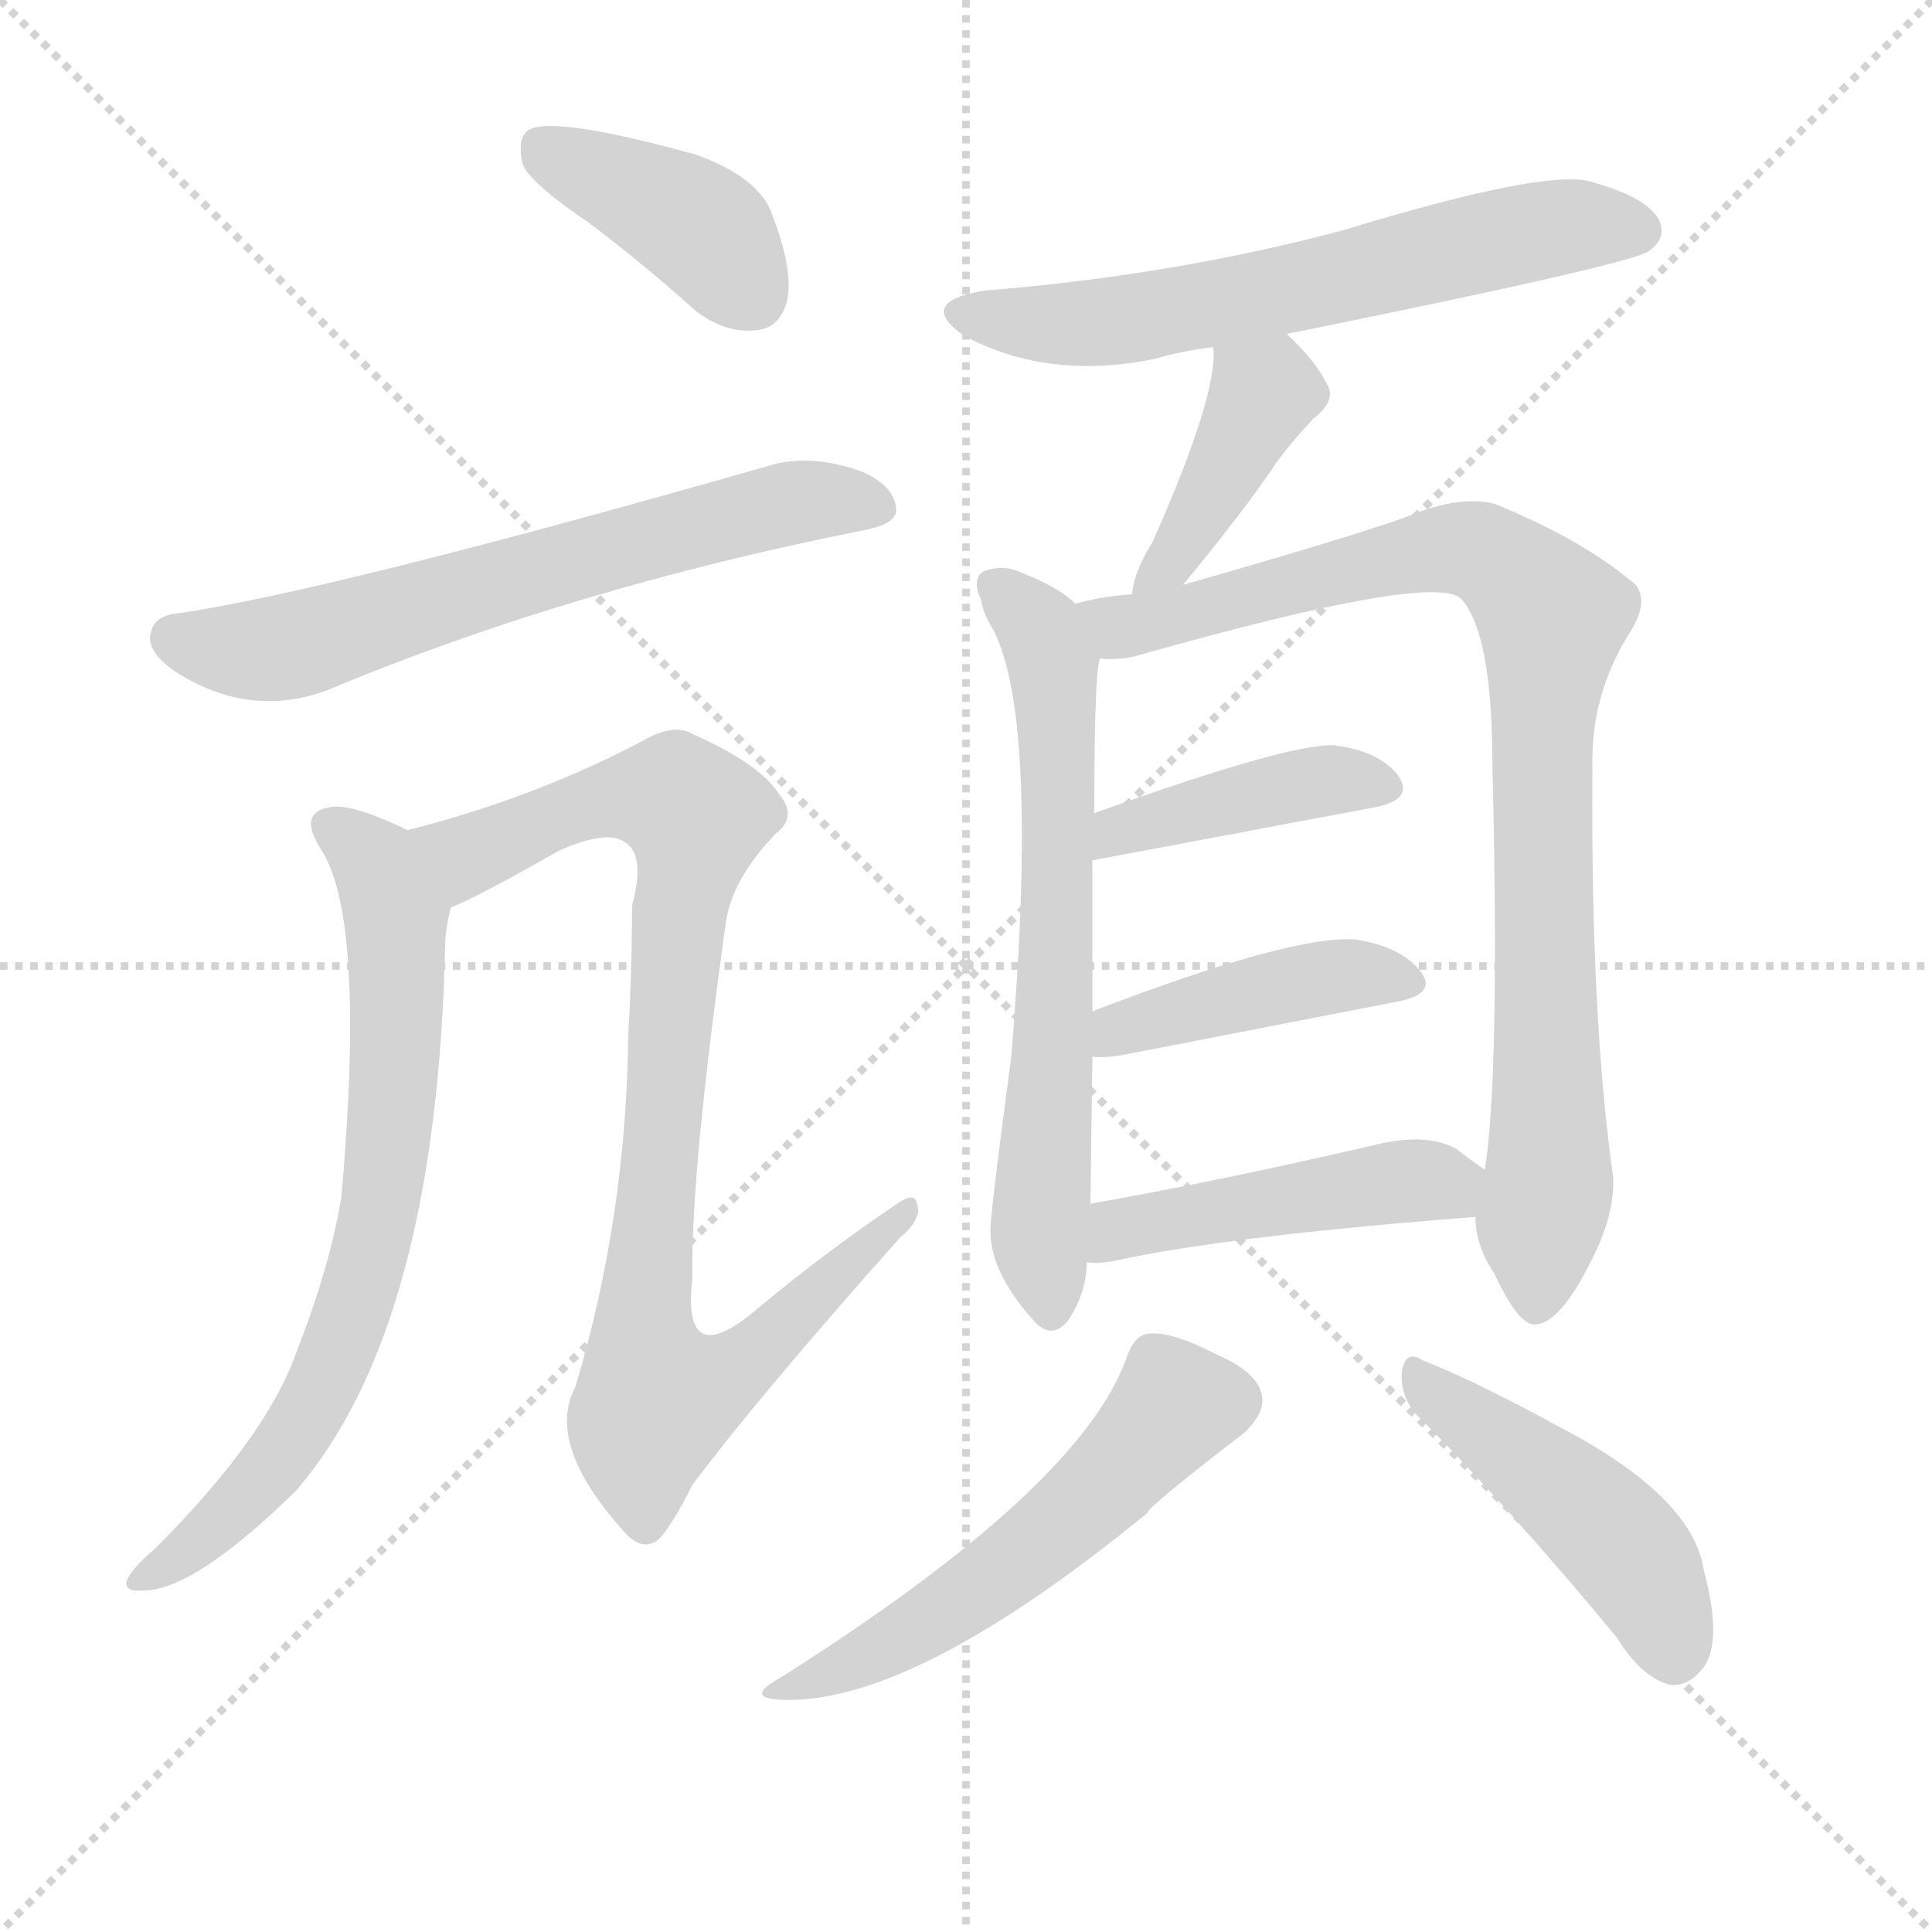 <svg version="1.1" viewBox="0 0 1024 1024" xmlns="http://www.w3.org/2000/svg">
  <g stroke="lightgray" stroke-dasharray="1,1" stroke-width="1" transform="scale(4, 4)">
    <line x1="0" y1="0" x2="256" y2="256"></line>
    <line x1="256" y1="0" x2="0" y2="256"></line>
    <line x1="128" y1="0" x2="128" y2="256"></line>
    <line x1="0" y1="128" x2="256" y2="128"></line>
  </g>
  <g transform="scale(1, -1) translate(0, -900)">
    <style type="text/css">@keyframes keyframes0 {from {stroke: black;stroke-dashoffset: 397;stroke-width: 128;}
	3% {animation-timing-function: step-end;stroke: black;stroke-dashoffset: 0;stroke-width: 128;}
	6% {stroke: black;stroke-width: 1024;}
	100% {stroke: black;stroke-width: 1024;}}
#make-me-a-hanzi-animation-0 {animation: keyframes0 10s both;animation-delay: 0s;animation-timing-function: linear;animation-iteration-count: infinite;}
@keyframes keyframes1 {from {stroke: black;stroke-dashoffset: 640;stroke-width: 128;}
	5% {animation-timing-function: step-end;stroke: black;stroke-dashoffset: 0;stroke-width: 128;}
	8% {stroke: black;stroke-width: 1024;}
	94% {stroke: black;stroke-width: 1024;}
	95% {stroke: lightgray;stroke-width: 1024;}
	to {stroke: lightgray;stroke-width: 1024;}}
#make-me-a-hanzi-animation-1 {animation: keyframes1 10s both;animation-delay: .6s;animation-timing-function: linear;animation-iteration-count: infinite;}
@keyframes keyframes2 {from {stroke: black;stroke-dashoffset: 713;stroke-width: 128;}
	5% {animation-timing-function: step-end;stroke: black;stroke-dashoffset: 0;stroke-width: 128;}
	8% {stroke: black;stroke-width: 1024;}
	86% {stroke: black;stroke-width: 1024;}
	87% {stroke: lightgray;stroke-width: 1024;}
	to {stroke: lightgray;stroke-width: 1024;}}
#make-me-a-hanzi-animation-2 {animation: keyframes2 10s both;animation-delay: 1.4s;animation-timing-function: linear;animation-iteration-count: infinite;}
@keyframes keyframes3 {from {stroke: black;stroke-dashoffset: 888;stroke-width: 128;}
	7% {animation-timing-function: step-end;stroke: black;stroke-dashoffset: 0;stroke-width: 128;}
	10% {stroke: black;stroke-width: 1024;}
	78% {stroke: black;stroke-width: 1024;}
	79% {stroke: lightgray;stroke-width: 1024;}
	to {stroke: lightgray;stroke-width: 1024;}}
#make-me-a-hanzi-animation-3 {animation: keyframes3 10s both;animation-delay: 2.2s;animation-timing-function: linear;animation-iteration-count: infinite;}
@keyframes keyframes4 {from {stroke: black;stroke-dashoffset: 616;stroke-width: 128;}
	5% {animation-timing-function: step-end;stroke: black;stroke-dashoffset: 0;stroke-width: 128;}
	8% {stroke: black;stroke-width: 1024;}
	68% {stroke: black;stroke-width: 1024;}
	69% {stroke: lightgray;stroke-width: 1024;}
	to {stroke: lightgray;stroke-width: 1024;}}
#make-me-a-hanzi-animation-4 {animation: keyframes4 10s both;animation-delay: 3.2s;animation-timing-function: linear;animation-iteration-count: infinite;}
@keyframes keyframes5 {from {stroke: black;stroke-dashoffset: 406;stroke-width: 128;}
	3% {animation-timing-function: step-end;stroke: black;stroke-dashoffset: 0;stroke-width: 128;}
	6% {stroke: black;stroke-width: 1024;}
	60% {stroke: black;stroke-width: 1024;}
	61% {stroke: lightgray;stroke-width: 1024;}
	to {stroke: lightgray;stroke-width: 1024;}}
#make-me-a-hanzi-animation-5 {animation: keyframes5 10s both;animation-delay: 4s;animation-timing-function: linear;animation-iteration-count: infinite;}
@keyframes keyframes6 {from {stroke: black;stroke-dashoffset: 651;stroke-width: 128;}
	5% {animation-timing-function: step-end;stroke: black;stroke-dashoffset: 0;stroke-width: 128;}
	8% {stroke: black;stroke-width: 1024;}
	54% {stroke: black;stroke-width: 1024;}
	55% {stroke: lightgray;stroke-width: 1024;}
	to {stroke: lightgray;stroke-width: 1024;}}
#make-me-a-hanzi-animation-6 {animation: keyframes6 10s both;animation-delay: 4.6s;animation-timing-function: linear;animation-iteration-count: infinite;}
@keyframes keyframes7 {from {stroke: black;stroke-dashoffset: 884;stroke-width: 128;}
	7% {animation-timing-function: step-end;stroke: black;stroke-dashoffset: 0;stroke-width: 128;}
	10% {stroke: black;stroke-width: 1024;}
	46% {stroke: black;stroke-width: 1024;}
	47% {stroke: lightgray;stroke-width: 1024;}
	to {stroke: lightgray;stroke-width: 1024;}}
#make-me-a-hanzi-animation-7 {animation: keyframes7 10s both;animation-delay: 5.4s;animation-timing-function: linear;animation-iteration-count: infinite;}
@keyframes keyframes8 {from {stroke: black;stroke-dashoffset: 412;stroke-width: 128;}
	3% {animation-timing-function: step-end;stroke: black;stroke-dashoffset: 0;stroke-width: 128;}
	6% {stroke: black;stroke-width: 1024;}
	36% {stroke: black;stroke-width: 1024;}
	37% {stroke: lightgray;stroke-width: 1024;}
	to {stroke: lightgray;stroke-width: 1024;}}
#make-me-a-hanzi-animation-8 {animation: keyframes8 10s both;animation-delay: 6.4s;animation-timing-function: linear;animation-iteration-count: infinite;}
@keyframes keyframes9 {from {stroke: black;stroke-dashoffset: 425;stroke-width: 128;}
	3% {animation-timing-function: step-end;stroke: black;stroke-dashoffset: 0;stroke-width: 128;}
	6% {stroke: black;stroke-width: 1024;}
	30% {stroke: black;stroke-width: 1024;}
	31% {stroke: lightgray;stroke-width: 1024;}
	to {stroke: lightgray;stroke-width: 1024;}}
#make-me-a-hanzi-animation-9 {animation: keyframes9 10s both;animation-delay: 7s;animation-timing-function: linear;animation-iteration-count: infinite;}
@keyframes keyframes10 {from {stroke: black;stroke-dashoffset: 460;stroke-width: 128;}
	3% {animation-timing-function: step-end;stroke: black;stroke-dashoffset: 0;stroke-width: 128;}
	6% {stroke: black;stroke-width: 1024;}
	24% {stroke: black;stroke-width: 1024;}
	25% {stroke: lightgray;stroke-width: 1024;}
	to {stroke: lightgray;stroke-width: 1024;}}
#make-me-a-hanzi-animation-10 {animation: keyframes10 10s both;animation-delay: 7.6s;animation-timing-function: linear;animation-iteration-count: infinite;}
@keyframes keyframes11 {from {stroke: black;stroke-dashoffset: 538;stroke-width: 128;}
	4% {animation-timing-function: step-end;stroke: black;stroke-dashoffset: 0;stroke-width: 128;}
	7% {stroke: black;stroke-width: 1024;}
	18% {stroke: black;stroke-width: 1024;}
	19% {stroke: lightgray;stroke-width: 1024;}
	to {stroke: lightgray;stroke-width: 1024;}}
#make-me-a-hanzi-animation-11 {animation: keyframes11 10s both;animation-delay: 8.2s;animation-timing-function: linear;animation-iteration-count: infinite;}
@keyframes keyframes12 {from {stroke: black;stroke-dashoffset: 458;stroke-width: 128;}
	3% {animation-timing-function: step-end;stroke: black;stroke-dashoffset: 0;stroke-width: 128;}
	6% {stroke: black;stroke-width: 1024;}
	11% {stroke: black;stroke-width: 1024;}
	12% {stroke: lightgray;stroke-width: 1024;}
	to {stroke: lightgray;stroke-width: 1024;}}
#make-me-a-hanzi-animation-12 {animation: keyframes12 10s both;animation-delay: 8.9s;animation-timing-function: linear;animation-iteration-count: infinite;}</style>
    
      <path d="M 312 782 Q 340 761 369 735 Q 385 723 401 725 Q 413 726 417 740 Q 421 756 409 787 Q 402 806 369 818 Q 293 839 280 831 Q 274 827 277 813 Q 281 803 312 782 Z" fill="lightgray"></path>
    
      <path d="M 95 575 Q 82 574 80 565 Q 77 555 93 544 Q 132 519 173 534 Q 302 588 458 619 Q 474 622 475 629 Q 475 642 457 650 Q 429 660 407 653 Q 176 587 95 575 Z" fill="lightgray"></path>
    
      <path d="M 216 460 Q 185 475 174 472 Q 158 469 170 450 Q 194 414 181 266 Q 175 229 157 183 Q 141 138 82 79 Q 70 69 67 62 Q 66 56 76 57 Q 103 57 157 110 Q 232 197 236 402 Q 237 412 239 419 C 244 447 243 448 216 460 Z" fill="lightgray"></path>
    
      <path d="M 239 419 Q 254 425 296 449 Q 323 461 332 453 Q 342 446 335 420 Q 335 386 333 352 Q 332 255 305 165 Q 289 135 330 89 Q 340 77 349 84 Q 356 91 367 113 Q 403 161 477 244 Q 489 254 486 262 Q 485 269 474 261 Q 437 236 401 206 Q 361 172 367 223 Q 366 278 385 413 Q 389 435 411 458 Q 423 467 413 479 Q 403 495 367 511 Q 357 517 340 507 Q 283 477 216 460 C 187 452 212 406 239 419 Z" fill="lightgray"></path>
    
      <path d="M 682 723 Q 865 760 874 767 Q 884 774 879 784 Q 872 796 842 804 Q 817 810 712 778 Q 622 754 522 746 Q 485 740 511 722 Q 556 698 613 710 Q 626 714 643 716 L 682 723 Z" fill="lightgray"></path>
    
      <path d="M 627 590 Q 660 630 676 654 Q 683 664 696 678 Q 709 688 703 697 Q 697 709 682 723 C 660 744 642 746 643 716 Q 646 692 611 613 Q 601 597 600 585 C 595 555 608 567 627 590 Z" fill="lightgray"></path>
    
      <path d="M 570 580 Q 561 589 540 597 Q 531 601 521 597 Q 515 593 520 582 Q 521 575 526 567 Q 551 521 536 340 Q 524 250 525 247 Q 525 226 547 201 Q 557 189 566 200 Q 576 215 576 231 L 578 262 Q 578 271 579 340 L 579 364 Q 579 410 579 444 L 580 469 Q 580 544 583 551 C 585 569 585 569 570 580 Z" fill="lightgray"></path>
    
      <path d="M 782 255 Q 782 240 792 225 Q 805 197 814 198 Q 827 199 843 231 Q 856 256 855 276 Q 843 361 844 493 Q 843 532 864 565 Q 874 581 867 590 Q 839 614 792 633 Q 776 637 753 629 Q 732 620 627 590 L 600 585 Q 584 584 570 580 C 541 574 553 549 583 551 Q 592 550 601 552 Q 763 598 775 582 Q 791 563 791 495 Q 795 330 787 280 L 782 255 Z" fill="lightgray"></path>
    
      <path d="M 579 444 L 728 472 Q 750 476 741 489 Q 731 502 707 505 Q 683 506 580 469 C 552 459 550 438 579 444 Z" fill="lightgray"></path>
    
      <path d="M 579 340 Q 585 339 596 341 Q 678 357 740 369 Q 762 373 753 385 Q 743 398 719 402 Q 686 405 579 364 C 551 353 549 342 579 340 Z" fill="lightgray"></path>
    
      <path d="M 576 231 Q 582 230 592 232 Q 652 245 782 255 C 812 257 812 263 787 280 Q 781 284 772 291 Q 756 300 728 293 Q 646 274 578 262 C 548 257 546 232 576 231 Z" fill="lightgray"></path>
    
      <path d="M 597 180 Q 572 111 414 11 Q 392 -1 418 -1 Q 487 -1 608 98 Q 608 101 660 141 Q 670 151 669 159 Q 668 172 645 182 Q 620 195 608 193 Q 601 192 597 180 Z" fill="lightgray"></path>
    
      <path d="M 751 150 Q 800 101 857 32 Q 870 11 885 7 Q 894 6 901 14 Q 914 27 903 68 Q 897 107 826 144 Q 780 169 754 179 Q 745 185 743 173 Q 742 160 751 150 Z" fill="lightgray"></path>
    
    
      <clipPath id="make-me-a-hanzi-clip-0">
        <path d="M 312 782 Q 340 761 369 735 Q 385 723 401 725 Q 413 726 417 740 Q 421 756 409 787 Q 402 806 369 818 Q 293 839 280 831 Q 274 827 277 813 Q 281 803 312 782 Z"></path>
      </clipPath>
      <path clip-path="url(#make-me-a-hanzi-clip-12)" d="M 753 168 L 849 93 L 878 53 L 887 24" fill="none" id="make-me-a-hanzi-animation-12" stroke-dasharray="330 660" stroke-linecap="round"></path>
<path clip-path="url(#make-me-a-hanzi-clip-11)" d="M 653 158 L 624 156 L 539 72 L 463 23 L 423 7" fill="none" id="make-me-a-hanzi-animation-11" stroke-dasharray="410 820" stroke-linecap="round"></path>
<path clip-path="url(#make-me-a-hanzi-clip-10)" d="M 580 239 L 602 251 L 740 274 L 779 275" fill="none" id="make-me-a-hanzi-animation-10" stroke-dasharray="332 664" stroke-linecap="round"></path>
<path clip-path="url(#make-me-a-hanzi-clip-9)" d="M 583 346 L 594 357 L 709 383 L 744 379" fill="none" id="make-me-a-hanzi-animation-9" stroke-dasharray="297 594" stroke-linecap="round"></path>
<path clip-path="url(#make-me-a-hanzi-clip-8)" d="M 586 450 L 594 462 L 668 480 L 711 487 L 732 482" fill="none" id="make-me-a-hanzi-animation-8" stroke-dasharray="284 568" stroke-linecap="round"></path>
<path clip-path="url(#make-me-a-hanzi-clip-7)" d="M 579 575 L 594 568 L 610 569 L 683 591 L 777 609 L 803 595 L 823 573 L 817 506 L 821 271 L 815 209" fill="none" id="make-me-a-hanzi-animation-7" stroke-dasharray="756 1512" stroke-linecap="round"></path>
<path clip-path="url(#make-me-a-hanzi-clip-6)" d="M 528 589 L 548 571 L 558 550 L 561 426 L 551 252 L 557 206" fill="none" id="make-me-a-hanzi-animation-6" stroke-dasharray="523 1046" stroke-linecap="round"></path>
<path clip-path="url(#make-me-a-hanzi-clip-5)" d="M 650 712 L 670 690 L 623 604 L 606 590" fill="none" id="make-me-a-hanzi-animation-5" stroke-dasharray="278 556" stroke-linecap="round"></path>
<path clip-path="url(#make-me-a-hanzi-clip-4)" d="M 514 735 L 536 729 L 587 729 L 829 780 L 868 778" fill="none" id="make-me-a-hanzi-animation-4" stroke-dasharray="488 976" stroke-linecap="round"></path>
<path clip-path="url(#make-me-a-hanzi-clip-3)" d="M 225 456 L 248 447 L 330 478 L 360 476 L 369 467 L 341 197 L 348 160 L 387 172 L 480 258" fill="none" id="make-me-a-hanzi-animation-3" stroke-dasharray="760 1520" stroke-linecap="round"></path>
<path clip-path="url(#make-me-a-hanzi-clip-2)" d="M 176 460 L 200 442 L 210 415 L 210 333 L 199 247 L 187 204 L 160 145 L 114 90 L 74 63" fill="none" id="make-me-a-hanzi-animation-2" stroke-dasharray="585 1170" stroke-linecap="round"></path>
<path clip-path="url(#make-me-a-hanzi-clip-1)" d="M 92 562 L 149 556 L 402 630 L 465 632" fill="none" id="make-me-a-hanzi-animation-1" stroke-dasharray="512 1024" stroke-linecap="round"></path>
<path clip-path="url(#make-me-a-hanzi-clip-0)" d="M 286 823 L 371 779 L 399 743" fill="none" id="make-me-a-hanzi-animation-0" stroke-dasharray="269 538" stroke-linecap="round"></path>
    
      <clipPath id="make-me-a-hanzi-clip-1">
        <path d="M 95 575 Q 82 574 80 565 Q 77 555 93 544 Q 132 519 173 534 Q 302 588 458 619 Q 474 622 475 629 Q 475 642 457 650 Q 429 660 407 653 Q 176 587 95 575 Z"></path>
      </clipPath>
      
    
      <clipPath id="make-me-a-hanzi-clip-2">
        <path d="M 216 460 Q 185 475 174 472 Q 158 469 170 450 Q 194 414 181 266 Q 175 229 157 183 Q 141 138 82 79 Q 70 69 67 62 Q 66 56 76 57 Q 103 57 157 110 Q 232 197 236 402 Q 237 412 239 419 C 244 447 243 448 216 460 Z"></path>
      </clipPath>
      
    
      <clipPath id="make-me-a-hanzi-clip-3">
        <path d="M 239 419 Q 254 425 296 449 Q 323 461 332 453 Q 342 446 335 420 Q 335 386 333 352 Q 332 255 305 165 Q 289 135 330 89 Q 340 77 349 84 Q 356 91 367 113 Q 403 161 477 244 Q 489 254 486 262 Q 485 269 474 261 Q 437 236 401 206 Q 361 172 367 223 Q 366 278 385 413 Q 389 435 411 458 Q 423 467 413 479 Q 403 495 367 511 Q 357 517 340 507 Q 283 477 216 460 C 187 452 212 406 239 419 Z"></path>
      </clipPath>
      
    
      <clipPath id="make-me-a-hanzi-clip-4">
        <path d="M 682 723 Q 865 760 874 767 Q 884 774 879 784 Q 872 796 842 804 Q 817 810 712 778 Q 622 754 522 746 Q 485 740 511 722 Q 556 698 613 710 Q 626 714 643 716 L 682 723 Z"></path>
      </clipPath>
      
    
      <clipPath id="make-me-a-hanzi-clip-5">
        <path d="M 627 590 Q 660 630 676 654 Q 683 664 696 678 Q 709 688 703 697 Q 697 709 682 723 C 660 744 642 746 643 716 Q 646 692 611 613 Q 601 597 600 585 C 595 555 608 567 627 590 Z"></path>
      </clipPath>
      
    
      <clipPath id="make-me-a-hanzi-clip-6">
        <path d="M 570 580 Q 561 589 540 597 Q 531 601 521 597 Q 515 593 520 582 Q 521 575 526 567 Q 551 521 536 340 Q 524 250 525 247 Q 525 226 547 201 Q 557 189 566 200 Q 576 215 576 231 L 578 262 Q 578 271 579 340 L 579 364 Q 579 410 579 444 L 580 469 Q 580 544 583 551 C 585 569 585 569 570 580 Z"></path>
      </clipPath>
      
    
      <clipPath id="make-me-a-hanzi-clip-7">
        <path d="M 782 255 Q 782 240 792 225 Q 805 197 814 198 Q 827 199 843 231 Q 856 256 855 276 Q 843 361 844 493 Q 843 532 864 565 Q 874 581 867 590 Q 839 614 792 633 Q 776 637 753 629 Q 732 620 627 590 L 600 585 Q 584 584 570 580 C 541 574 553 549 583 551 Q 592 550 601 552 Q 763 598 775 582 Q 791 563 791 495 Q 795 330 787 280 L 782 255 Z"></path>
      </clipPath>
      
    
      <clipPath id="make-me-a-hanzi-clip-8">
        <path d="M 579 444 L 728 472 Q 750 476 741 489 Q 731 502 707 505 Q 683 506 580 469 C 552 459 550 438 579 444 Z"></path>
      </clipPath>
      
    
      <clipPath id="make-me-a-hanzi-clip-9">
        <path d="M 579 340 Q 585 339 596 341 Q 678 357 740 369 Q 762 373 753 385 Q 743 398 719 402 Q 686 405 579 364 C 551 353 549 342 579 340 Z"></path>
      </clipPath>
      
    
      <clipPath id="make-me-a-hanzi-clip-10">
        <path d="M 576 231 Q 582 230 592 232 Q 652 245 782 255 C 812 257 812 263 787 280 Q 781 284 772 291 Q 756 300 728 293 Q 646 274 578 262 C 548 257 546 232 576 231 Z"></path>
      </clipPath>
      
    
      <clipPath id="make-me-a-hanzi-clip-11">
        <path d="M 597 180 Q 572 111 414 11 Q 392 -1 418 -1 Q 487 -1 608 98 Q 608 101 660 141 Q 670 151 669 159 Q 668 172 645 182 Q 620 195 608 193 Q 601 192 597 180 Z"></path>
      </clipPath>
      
    
      <clipPath id="make-me-a-hanzi-clip-12">
        <path d="M 751 150 Q 800 101 857 32 Q 870 11 885 7 Q 894 6 901 14 Q 914 27 903 68 Q 897 107 826 144 Q 780 169 754 179 Q 745 185 743 173 Q 742 160 751 150 Z"></path>
      </clipPath>
      
    
  </g>
</svg>
